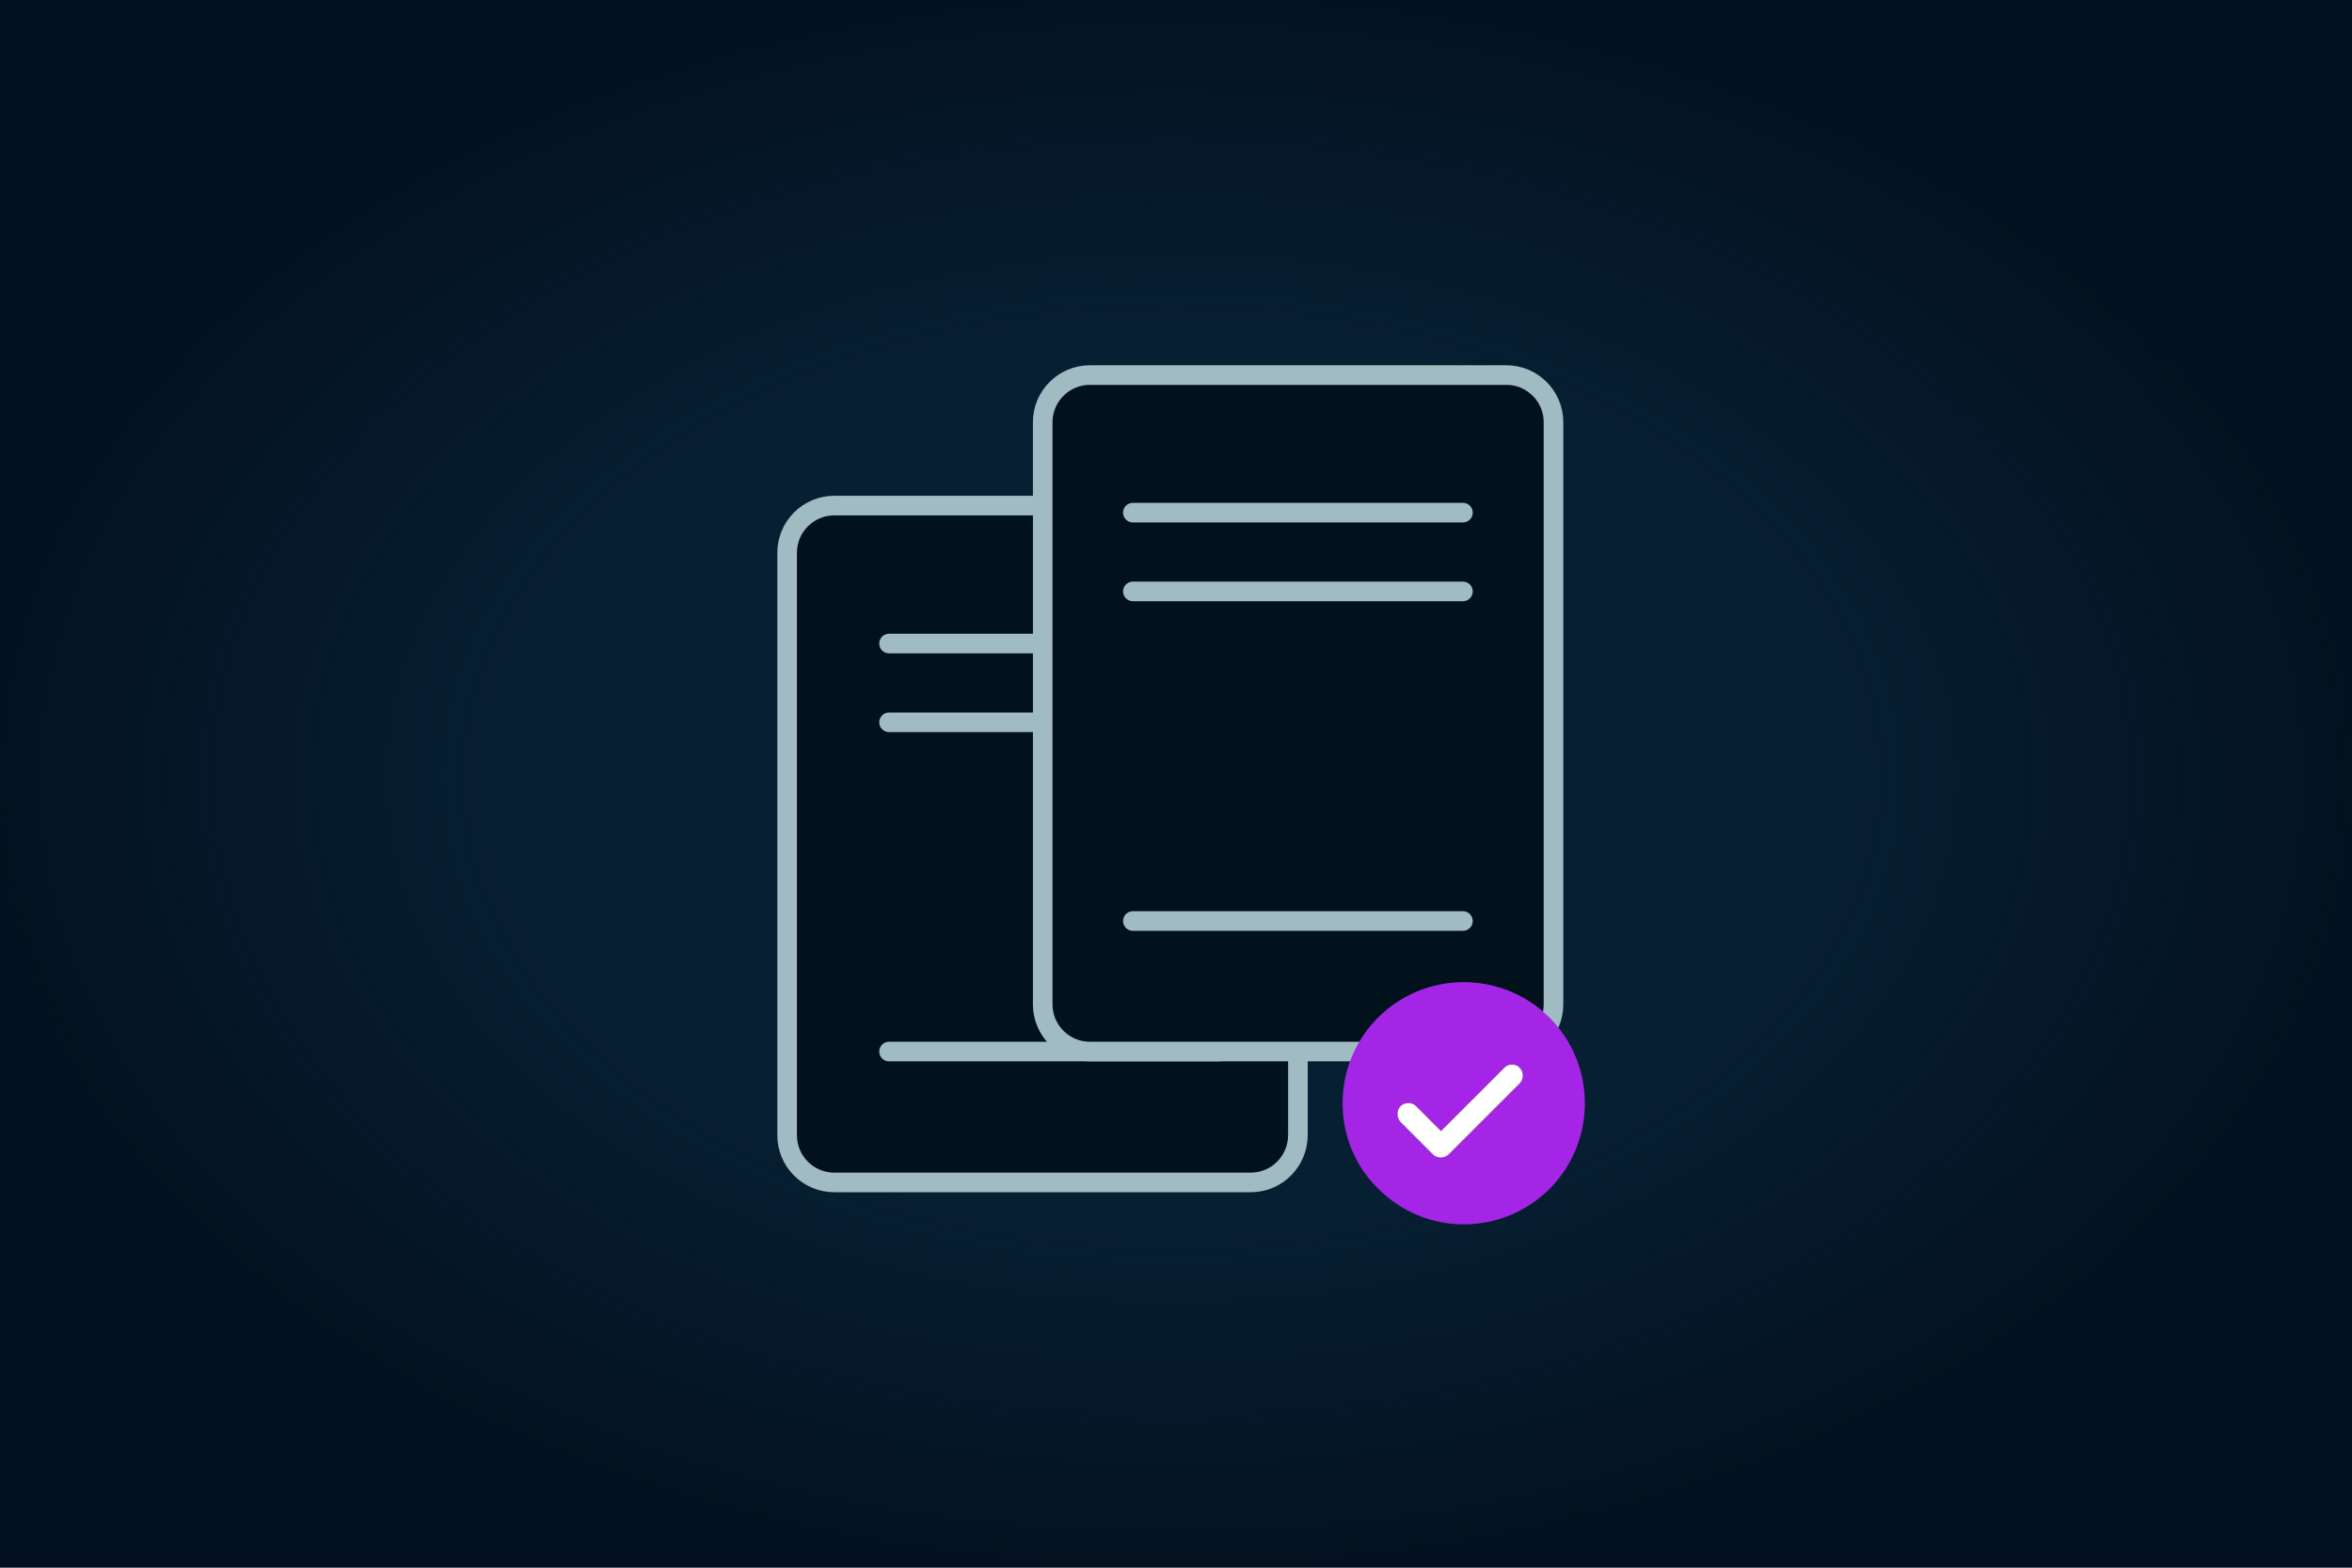 <svg xmlns="http://www.w3.org/2000/svg" xmlns:xlink="http://www.w3.org/1999/xlink" id="Layer_1" x="0px" y="0px" viewBox="0 0 600 400" style="enable-background:new 0 0 600 400;" xml:space="preserve">  <style type="text/css">	.st0{fill:#041120;}	.st1{opacity:0.6;fill:url(#Ellipse_823_00000081638411499271717550000000075197778850945413_);enable-background:new    ;}	.st2{fill:#02121D;}	.st3{fill:none;stroke:#A1BBC3;stroke-width:5;stroke-linecap:round;stroke-miterlimit:10;}	.st4{fill:#A525E7;}	.st5{fill:#FFFFFF;}</style>  <rect class="st0" width="600" height="400"></rect>  <radialGradient id="Ellipse_823_00000101067062440840245430000010928273942130766509_" cx="-657.551" cy="739.42" r="0.5" gradientTransform="matrix(600 0 0 -400 394830.781 295967.875)" gradientUnits="userSpaceOnUse">	<stop offset="0" style="stop-color:#08283E"></stop>	<stop offset="0.571" style="stop-color:#08283E"></stop>	<stop offset="1" style="stop-color:#08283E;stop-opacity:0"></stop></radialGradient>  <ellipse id="Ellipse_823" style="opacity:0.6;fill:url(#Ellipse_823_00000101067062440840245430000010928273942130766509_);enable-background:new    ;" cx="300" cy="200" rx="300" ry="200"></ellipse>  <g>	<g>					<image style="overflow:visible;enable-background:new    ;" width="218" height="261" transform="matrix(0.995 0 0 0.995 157.585 85.573)">		</image>		<g>			<path class="st2" d="M319.1,301.7H212.8c-6.6,0-12-5.4-12-12V141c0-6.6,5.4-12,12-12h106.3c6.6,0,12,5.4,12,12v148.6     C331.1,296.3,325.7,301.7,319.1,301.7z"></path>			<path class="st3" d="M319.1,301.7H212.8c-6.6,0-12-5.4-12-12V141c0-6.6,5.4-12,12-12h106.3c6.6,0,12,5.4,12,12v148.6     C331.1,296.3,325.7,301.7,319.1,301.7z"></path>		</g>	</g>	<line class="st3" x1="226.8" y1="164.2" x2="311" y2="164.2"></line>	<line class="st3" x1="226.8" y1="184.3" x2="311" y2="184.3"></line>	<line class="st3" x1="226.8" y1="268.3" x2="311" y2="268.3"></line>	<g>					<image style="overflow:visible;enable-background:new    ;" width="219" height="261" transform="matrix(0.995 0 0 0.995 222.585 52.57)">		</image>		<g>			<path class="st2" d="M384.3,268.3H278c-6.6,0-12-5.4-12-12V107.7c0-6.6,5.4-12,12-12h106.3c6.6,0,12,5.4,12,12v148.6     C396.3,262.9,390.9,268.3,384.3,268.3z"></path>			<path class="st3" d="M384.3,268.3H278c-6.6,0-12-5.4-12-12V107.7c0-6.6,5.4-12,12-12h106.3c6.6,0,12,5.4,12,12v148.6     C396.3,262.9,390.9,268.3,384.3,268.3z"></path>		</g>	</g>	<line class="st3" x1="289" y1="130.8" x2="373.2" y2="130.8"></line>	<line class="st3" x1="289" y1="150.9" x2="373.2" y2="150.9"></line>	<line class="st3" x1="289" y1="235" x2="373.2" y2="235"></line>	<g>		<path id="noun-check-3496109_00000127760781653803827280000001929705377790057602_" class="st4" d="M373.4,312.4    c17.1,0,30.9-13.8,30.9-30.9c0-17.1-13.8-30.9-30.9-30.9c-17.1,0-30.9,13.8-30.9,30.9c0,8.2,3.2,16.1,9.1,21.8    C357.3,309.1,365.2,312.4,373.4,312.4z M357.3,282.2c1.1-1,2.9-1,3.9,0l6.4,6.4l16.3-16.3c1.1-1,3-0.9,3.9,0.3    c0.9,1,0.9,2.6,0,3.7l-18.3,18.3l0,0c-1.1,1-2.9,1-3.9,0l-8.4-8.4C356.3,285.1,356.2,283.4,357.3,282.2L357.3,282.2L357.3,282.2z"></path>		<path class="st5" d="M357.3,282.2c1.1-1,2.9-1,3.9,0l6.4,6.4l16.3-16.3c1.1-1,3-0.9,3.9,0.3c0.9,1,0.9,2.6,0,3.7l-18.3,18.3l0,0    c-1.1,1-2.9,1-3.9,0l-8.4-8.4C356.3,285.1,356.2,283.4,357.3,282.2L357.3,282.2L357.3,282.2z"></path>	</g></g></svg>